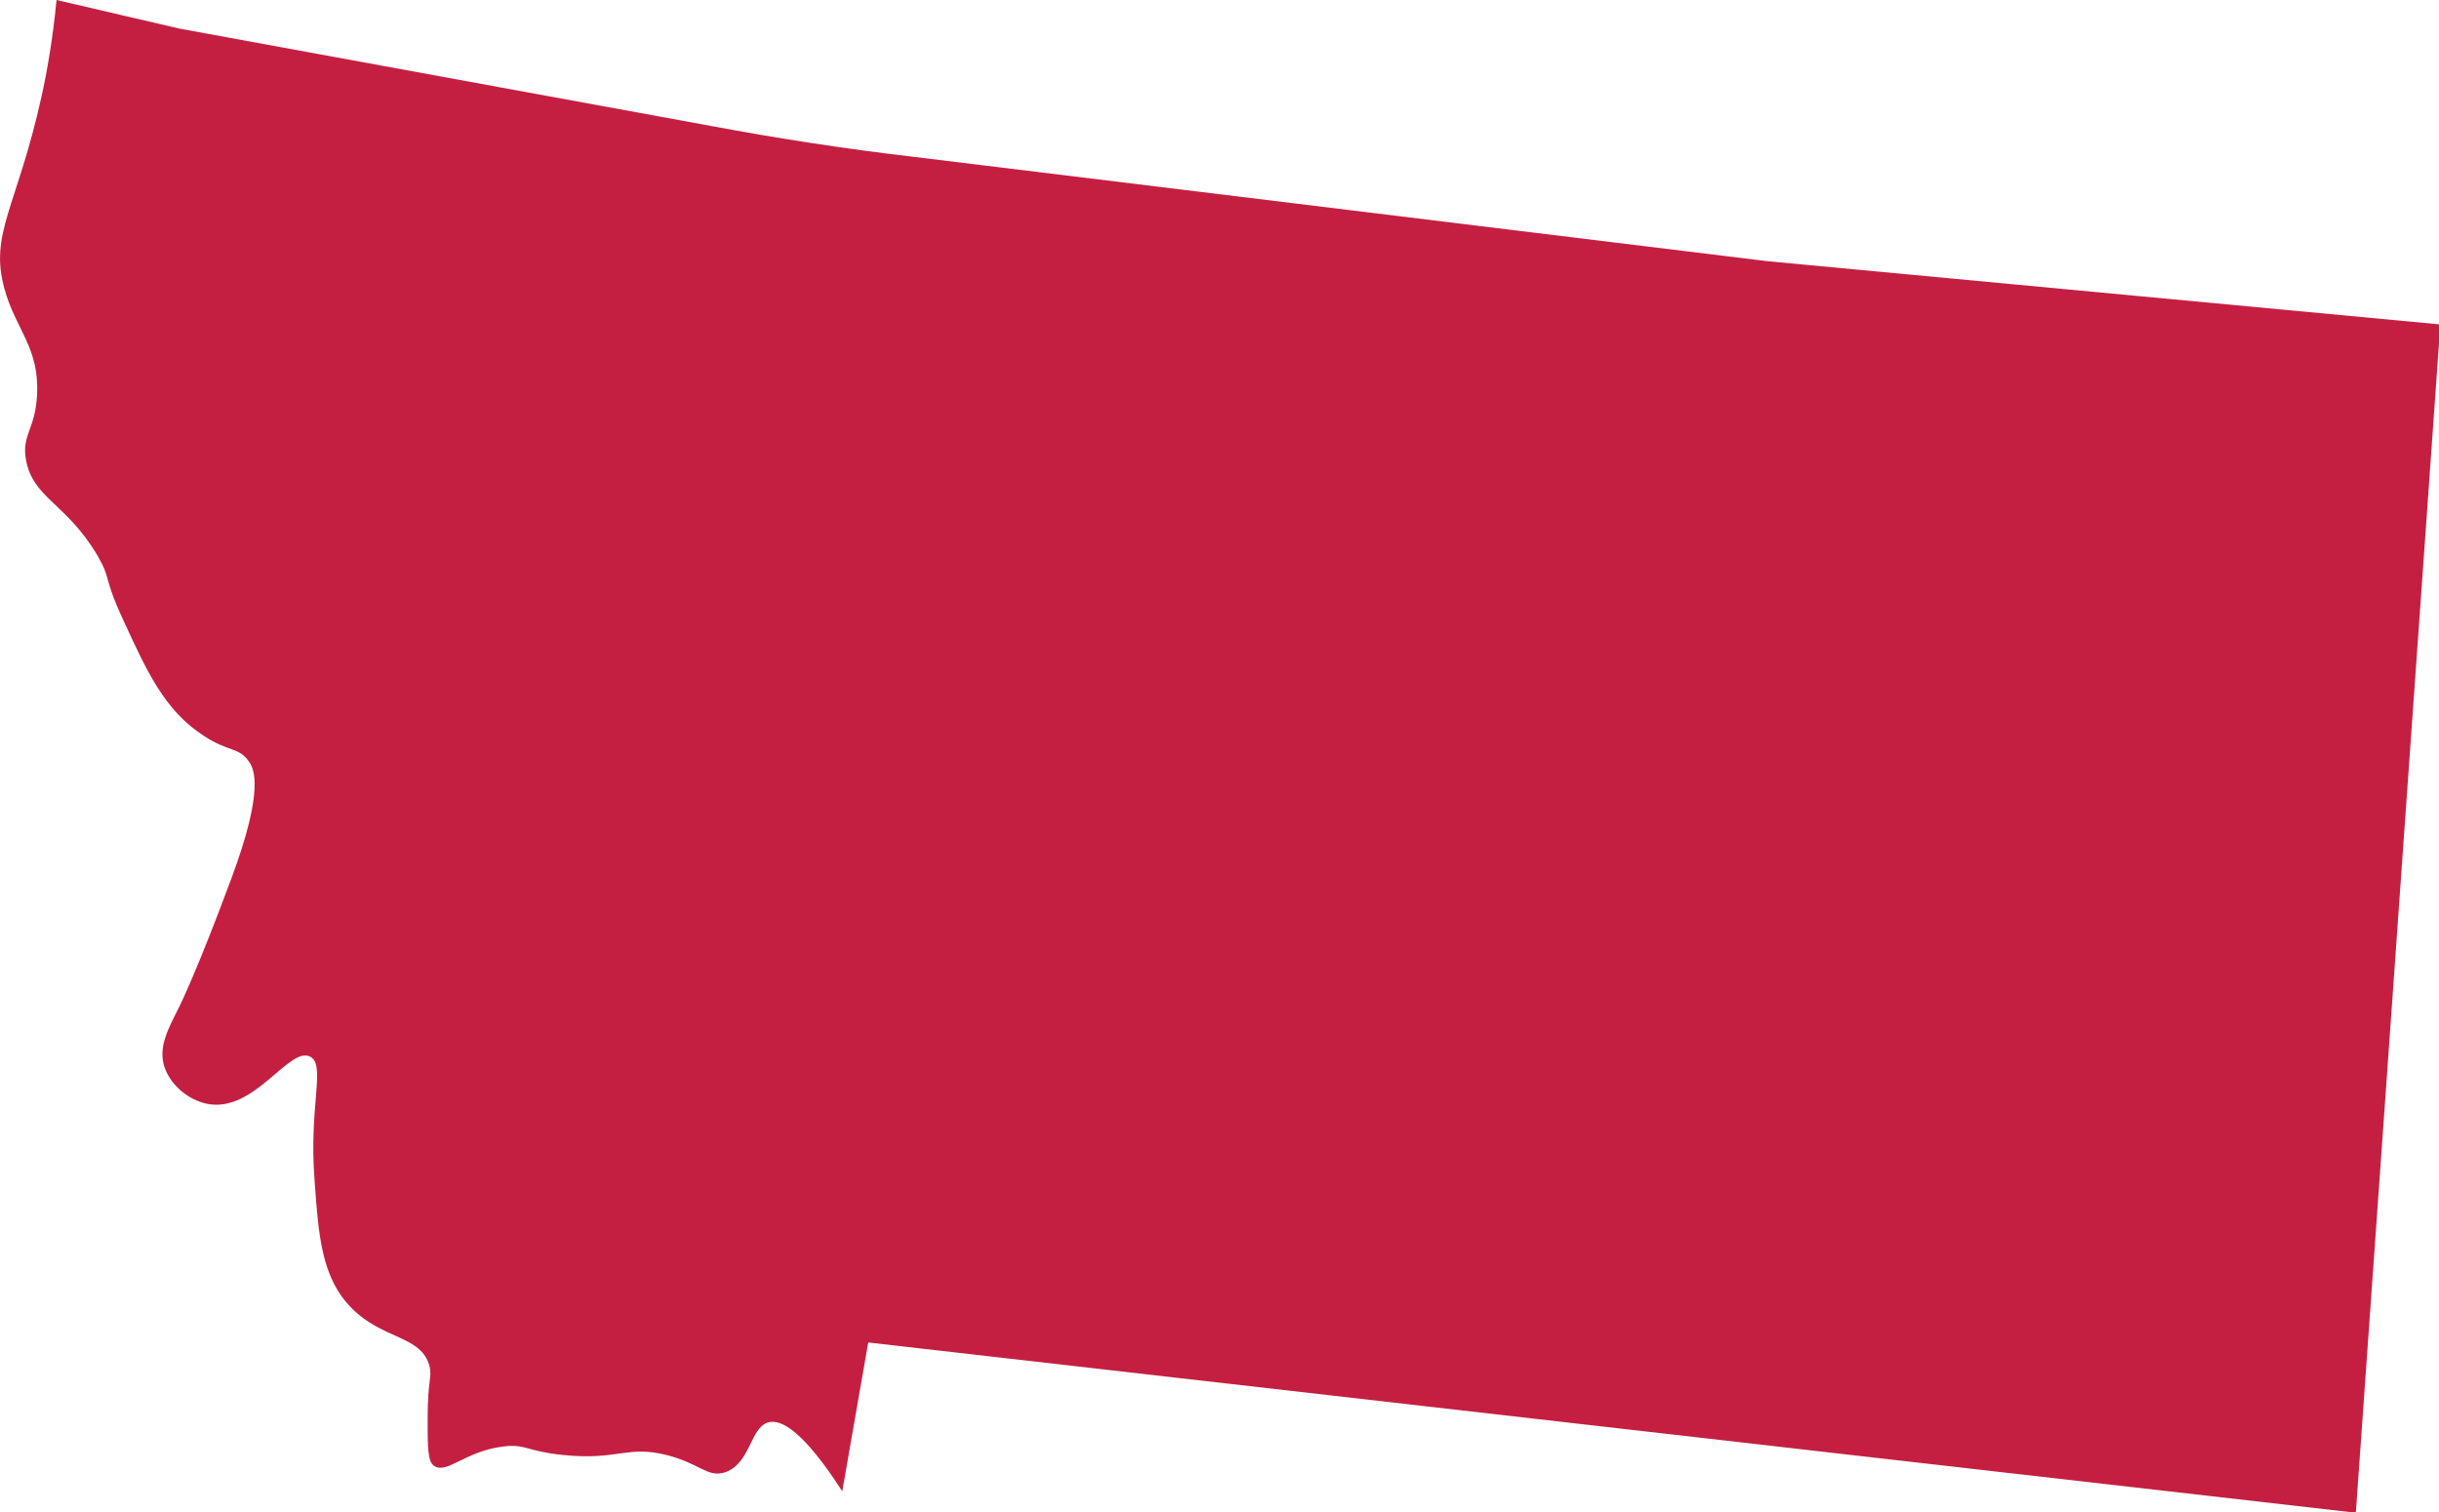 <?xml version="1.0" encoding="utf-8"?>
<!-- Generator: Adobe Illustrator 27.0.0, SVG Export Plug-In . SVG Version: 6.00 Build 0)  -->
<svg version="1.1" id="Layer_1" xmlns="http://www.w3.org/2000/svg" xmlns:xlink="http://www.w3.org/1999/xlink" x="0px" y="0px"
	 viewBox="0 0 375.3 232.7" style="enable-background:new 0 0 375.3 232.7;" xml:space="preserve">
<style type="text/css">
	.st0{fill:#C41F41;}
</style>
<path class="st0" d="M375.2,49.9L272,40.2L140.3,24.1c-10.3-1.2-20.6-2.8-30.8-4.7l-81.9-15L8.7,0C8.1,6.2,7.2,11.2,6.4,14.8
	C2.6,32-1.7,35.9,0.7,44.5c1.7,6.2,5.4,9,5,16.3c-0.3,5.4-2.4,6.1-1.7,10c1.1,5.9,6.2,6.6,11,14.7c2.2,3.8,0.8,3.1,4,10
	c3.6,7.8,6.3,13.8,12.3,17.7c3.9,2.6,5.4,1.7,7,4c0.8,1.1,2.4,4.3-2.7,18c-5.3,14.3-8,19.7-8,19.7c-1.7,3.4-3.3,6.2-2.3,9.3
	c0.9,2.7,3.6,5.1,6.7,5.7c7.2,1.3,12.5-8.9,15.7-7.3c2.5,1.2-0.2,7.6,0.7,19c0.6,8.6,1.1,15.1,5.7,19.7c4.8,4.9,10.8,4.2,12,9
	c0.4,1.7-0.3,2.1-0.3,8c0,4.4,0,6.6,1,7.3c2,1.3,4.8-2.3,10.7-3c3.4-0.4,3.4,0.7,9,1.3c8.6,0.9,9.9-1.5,16,0c5.2,1.3,6.3,3.5,9,2.7
	c4-1.3,3.9-6.9,6.7-7.7c2.1-0.6,5.6,1.6,11.4,10.6l4-22.9l228.9,26.2l13-182.8L375.2,49.9z"/>
</svg>
